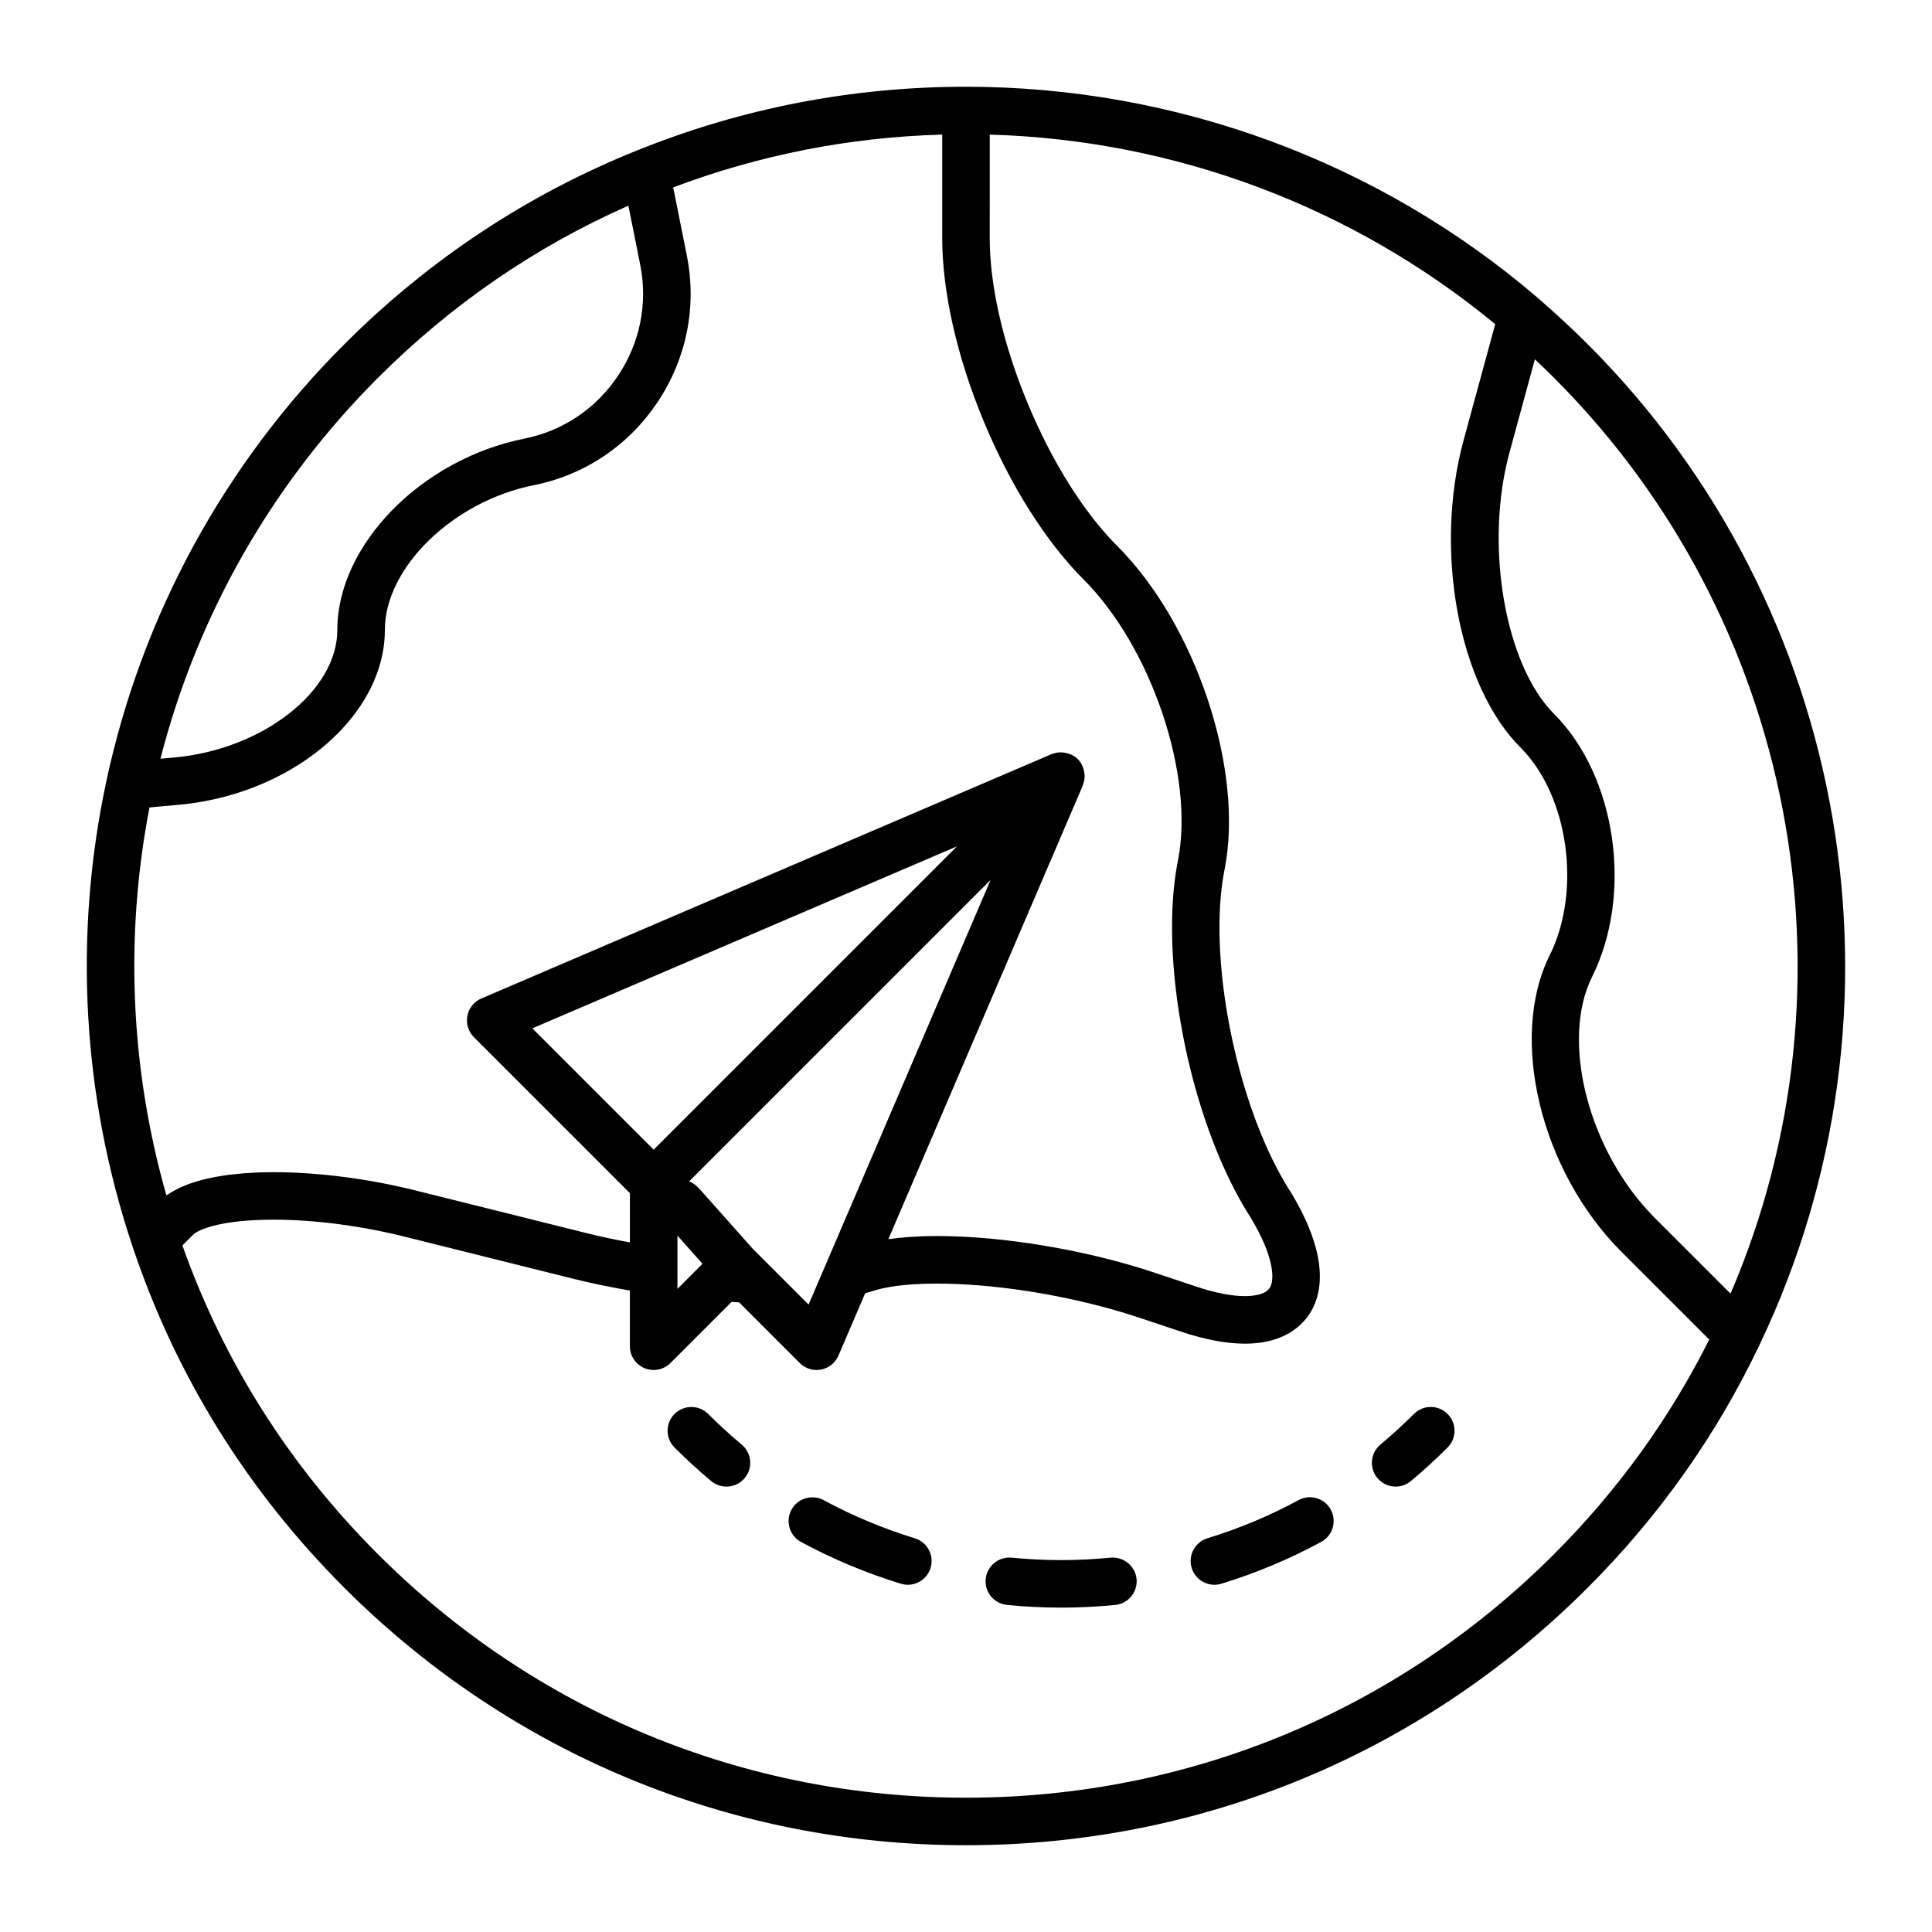 <?xml version="1.0" encoding="UTF-8"?>
<!-- Uploaded to: ICON Repo, www.svgrepo.com, Generator: ICON Repo Mixer Tools -->
<svg fill="#000000" width="800px" height="800px" version="1.1" viewBox="144 144 512 512" xmlns="http://www.w3.org/2000/svg">
 <g>
  <path d="m551.51 222.93c-0.004-0.004-0.016-0.012-0.02-0.016-0.004-0.004-0.012-0.012-0.016-0.016-42.07-36.059-95.867-55.91-151.47-55.91-30.074 0-59.398 5.672-87.152 16.871-0.004 0-0.012 0-0.012 0.004-29.074 11.672-55.184 28.957-77.59 51.375-31.805 31.785-53.594 71.758-63.023 115.59-8.828 41.035-6.438 83.742 6.906 123.52 0.004 0.016 0.004 0.031 0.012 0.047 11.488 34.238 30.359 64.641 56.098 90.375 44.004 43.996 102.52 68.234 164.76 68.234s120.76-24.238 164.76-68.246c18.898-18.895 34.207-40.531 45.504-64.312 0.004-0.004 0.012-0.012 0.012-0.02 42.512-88.891 24.219-195.47-45.508-265.2-4.019-4.008-8.352-8.039-13.262-12.301zm-157.81-43.258v27.453c0 14.188 3.891 31.387 10.957 48.441 7.098 17.094 16.516 32.012 26.516 42.012 18.008 18.008 29.453 52.109 24.992 74.469-5.152 25.852 2.816 67.219 17.82 92.293l1.586 2.551c5.82 9.738 6.34 15.926 5.008 18.27-1.145 2.019-4.664 2.324-6.656 2.324-3.527 0-7.844-0.84-12.832-2.504l-11.324-3.777c-17.844-5.949-39.863-9.645-57.465-9.645-4.82 0-9.09 0.297-12.879 0.836l51.555-120.29c0.012-0.02 0.012-0.047 0.02-0.07 0.039-0.098 0.039-0.203 0.074-0.297 0.215-0.598 0.336-1.223 0.363-1.855 0.012-0.223-0.016-0.438-0.031-0.66-0.035-0.523-0.137-1.043-0.301-1.547-0.07-0.211-0.133-0.422-0.223-0.629-0.301-0.676-0.691-1.32-1.246-1.875-0.551-0.551-1.195-0.938-1.863-1.238-0.211-0.098-0.438-0.156-0.66-0.23-0.488-0.156-0.988-0.258-1.496-0.293-0.238-0.016-0.469-0.039-0.707-0.031-0.621 0.023-1.234 0.145-1.828 0.359-0.102 0.035-0.207 0.039-0.309 0.082-0.02 0.012-0.047 0.012-0.07 0.02l-151.14 64.773c-1.926 0.828-3.309 2.551-3.703 4.602-0.395 2.051 0.258 4.168 1.734 5.644l41.336 41.336v13.055c-4.035-0.734-7.965-1.578-11.684-2.508l-44.809-11.18c-12.629-3.176-26.094-4.922-37.906-4.922-1.23 0-2.504 0.02-3.809 0.066-0.414 0.016-0.836 0.047-1.254 0.066-0.906 0.039-1.82 0.086-2.742 0.156-0.508 0.039-1.02 0.098-1.531 0.145-0.84 0.082-1.684 0.16-2.523 0.266-0.559 0.07-1.109 0.16-1.664 0.246-0.789 0.121-1.578 0.246-2.352 0.398-0.57 0.109-1.125 0.238-1.688 0.363-0.742 0.168-1.473 0.348-2.191 0.551-0.551 0.156-1.09 0.316-1.621 0.492-0.684 0.223-1.352 0.469-2 0.73-0.508 0.203-1.012 0.414-1.496 0.641-0.621 0.289-1.195 0.609-1.77 0.938-0.441 0.258-0.887 0.508-1.301 0.785-0.156 0.105-0.344 0.188-0.492 0.297-9.531-33.391-11.082-68.637-4.477-102.79 2.481-0.242 5.012-0.484 7.656-0.699 24.754-2.223 45.715-16.621 52.453-34.328 0.449-1.18 0.836-2.379 1.152-3.582 0.73-2.762 1.113-5.582 1.113-8.438 0-16.523 18.07-34.094 39.457-38.355 13.488-2.684 25.145-10.52 32.832-22.051 7.68-11.527 10.43-25.301 7.742-38.773-1.09-5.547-2.168-10.863-3.152-15.77l-0.469-2.332c22.855-8.617 46.793-13.312 71.301-13.992zm-35.094 309.31-0.324 0.746-14.832-14.832-14.316-16.102c-0.172-0.191-0.371-0.324-0.555-0.488-0.59-0.523-1.234-0.961-1.945-1.23l79.887-79.887-42.234 98.539zm-28.434-10.07-0.258 0.258-6.387 6.394v-14.113l3.652 4.106zm-12.945-30.238-32.152-32.152 112.54-48.234zm-73.086-204.53c19.391-19.391 41.691-34.723 66.383-45.641 0.492 2.438 1.008 4.977 1.535 7.598 0.527 2.625 1.066 5.332 1.613 8.098 2.031 10.191-0.055 20.617-5.871 29.344-5.812 8.727-14.629 14.656-24.812 16.691-27.348 5.453-49.594 28.203-49.594 50.703 0 16.219-19.809 31.699-43.211 33.801-1.23 0.105-2.453 0.211-3.664 0.324 9.789-38.152 29.598-72.891 57.621-100.92zm311.71 311.71c-41.629 41.625-96.977 64.555-155.86 64.555s-114.23-22.93-155.86-64.555c-23.422-23.418-40.832-50.922-51.793-81.797l2.805-2.812c1.496-1.492 7.672-4.019 21.375-4.019 10.812 0 23.191 1.613 34.848 4.539l44.809 11.18c4.66 1.168 9.637 2.18 14.746 3.059l0.004 14.758c0 2.551 1.535 4.84 3.883 5.82 0.781 0.316 1.598 0.48 2.414 0.48 1.637 0 3.25-0.641 4.453-1.844l16.188-16.188c0.672 0.035 1.34 0.07 2.004 0.102l16.086 16.086c1.188 1.188 2.801 1.844 4.453 1.844 0.395 0 0.797-0.039 1.188-0.109 2.051-0.395 3.773-1.785 4.602-3.703l7.09-16.539c0.664-0.18 1.34-0.359 1.969-0.562 2.727-0.906 7.891-1.984 17.039-1.984 14.297 0 31.773 2.641 47.074 7.012 2.188 0.625 4.328 1.285 6.41 1.98l11.324 3.777c6.277 2.09 11.93 3.152 16.816 3.152 2.762 0 5.125-0.344 7.148-0.902 0.762-0.211 1.473-0.453 2.137-0.719 4.664-1.863 7.125-4.949 8.332-7.082 1.945-3.43 3.266-8.746 1.199-16.574-0.684-2.609-1.75-5.496-3.289-8.691-0.883-1.824-1.914-3.742-3.129-5.769l-1.582-2.551c-13.34-22.309-20.773-60.445-16.223-83.281 5.266-26.383-7.492-64.891-28.441-85.836-8.855-8.863-17.305-22.34-23.785-37.934-6.449-15.559-9.996-31.043-9.996-43.613l0.008-27.461c49.027 1.395 96.234 19.09 133.95 50.238l-8.383 30.781c-7.949 29.234-1.324 64.996 15.09 81.414 12.723 12.723 16.258 37.945 7.719 55.082-10.906 21.91-2.387 57.129 19 78.516l23.293 23.293c-10.473 20.926-24.293 40.039-41.117 56.859zm46.762-69.023-20.043-20.035c-17.547-17.547-25.164-46.855-16.629-63.988 10.914-21.906 6.387-53.125-10.09-69.602-13.07-13.074-18.488-44.762-11.844-69.203l6.75-24.789c1.77 1.656 3.457 3.293 5.094 4.934 63.84 63.828 82.102 160.31 46.762 242.68z"/>
  <path d="m518.71 518.71c-2.832 2.832-5.82 5.562-8.883 8.121-2.672 2.227-3.031 6.195-0.797 8.867 1.246 1.496 3.031 2.262 4.836 2.262 1.422 0 2.852-0.484 4.031-1.465 3.356-2.797 6.621-5.785 9.719-8.883 2.457-2.457 2.457-6.445 0-8.906-2.457-2.465-6.449-2.461-8.906 0.004z"/>
  <path d="m488.14 541.54c-7.664 4.152-15.789 7.559-24.152 10.117-3.324 1.02-5.195 4.539-4.176 7.871 0.832 2.711 3.324 4.453 6.019 4.453 0.609 0 1.23-0.09 1.844-0.277 9.164-2.805 18.066-6.539 26.465-11.09 3.055-1.656 4.191-5.477 2.535-8.535-1.656-3.066-5.473-4.191-8.535-2.539z"/>
  <path d="m386.43 551.66c-8.363-2.559-16.488-5.961-24.152-10.105-3.047-1.637-6.879-0.52-8.535 2.543-1.652 3.055-0.52 6.879 2.543 8.535 8.395 4.543 17.301 8.273 26.465 11.07 0.613 0.188 1.234 0.277 1.84 0.277 2.699 0 5.195-1.75 6.019-4.457 1.02-3.328-0.855-6.852-4.18-7.863z"/>
  <path d="m438.3 556.79c-8.652 0.867-17.516 0.867-26.191 0-3.438-0.297-6.543 2.18-6.887 5.648-0.336 3.461 2.188 6.543 5.648 6.887 4.746 0.469 9.574 0.711 14.348 0.711 4.777 0 9.594-0.242 14.34-0.711 3.461-0.344 5.984-3.43 5.644-6.891-0.359-3.457-3.477-5.941-6.902-5.644z"/>
  <path d="m331.67 518.71c-2.457-2.457-6.445-2.457-8.906 0-2.465 2.457-2.457 6.445 0 8.906 3.094 3.094 6.363 6.086 9.719 8.883 1.176 0.984 2.609 1.465 4.031 1.465 1.805 0 3.594-0.766 4.836-2.262 2.231-2.664 1.875-6.637-0.797-8.867-3.059-2.57-6.051-5.301-8.883-8.125z"/>
 </g>
</svg>